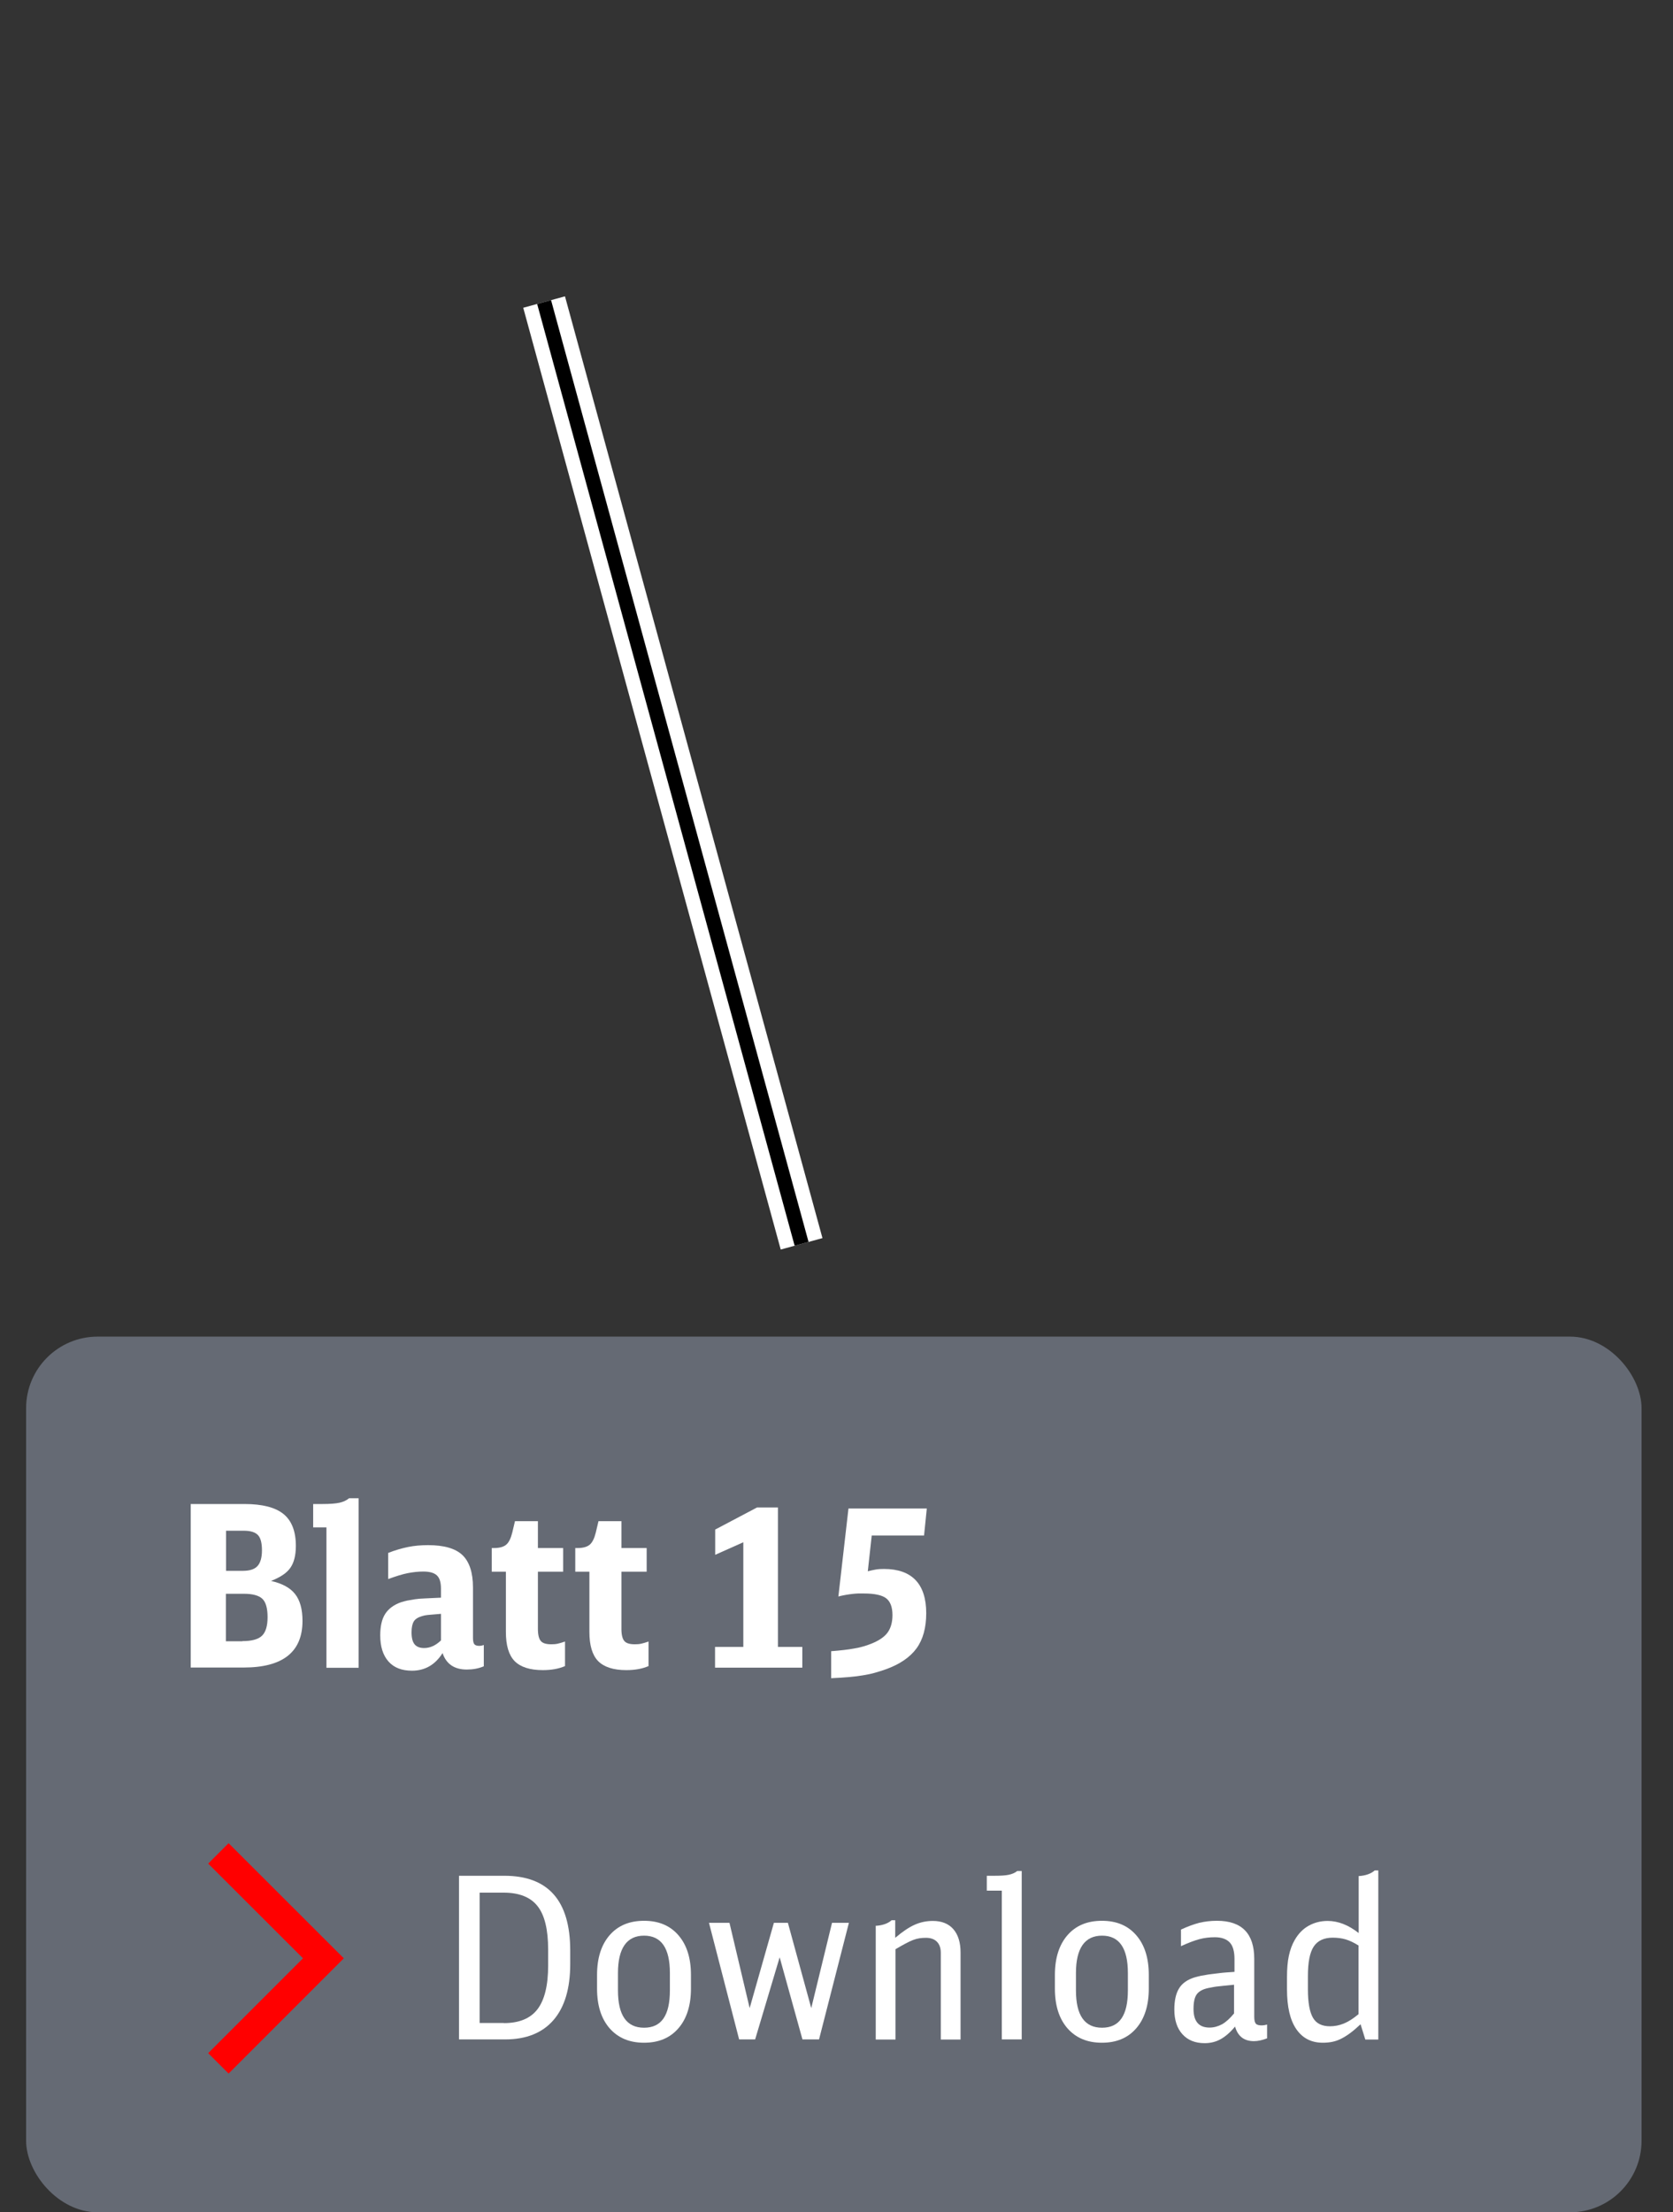 <?xml version="1.0" encoding="UTF-8"?>
<svg id="a" data-name="Ebene_1" xmlns="http://www.w3.org/2000/svg" viewBox="0 0 115.98 153.3">
  <rect x="0" y="0" width="115.98" height="153.3" fill="#333333" stroke="none"/>
  <g>
    <rect x="1.81" y="92.62" width="111.99" height="60.68" rx="4.96" ry="4.96" fill="#656a74"/>
    <g>
      <path d="M13.23,104.22h3.72c1.23,0,2.13.23,2.7.69s.86,1.2.86,2.21c0,.66-.13,1.16-.38,1.52s-.7.66-1.34.91c.76.17,1.32.47,1.66.9.35.44.52,1.06.52,1.87,0,2.15-1.36,3.23-4.08,3.23h-3.67v-11.34ZM16.84,108.85c.47,0,.81-.11,1.01-.33s.31-.58.31-1.09-.09-.86-.28-1.06c-.19-.2-.52-.3-.99-.3h-1.22v2.78h1.18ZM16.8,113.72c.64,0,1.1-.12,1.36-.37s.39-.68.39-1.29-.12-1.04-.36-1.27c-.24-.23-.67-.35-1.28-.35h-1.25v3.29h1.14Z" fill="#fff"/>
      <path d="M22.63,115.56v-9.72h-.92v-1.62h.64c.52,0,.92-.03,1.19-.09.27-.06.49-.17.66-.31h.66v11.75h-2.22Z" fill="#fff"/>
      <path d="M33.55,115.46c-.37.16-.77.23-1.19.23-.86,0-1.42-.38-1.68-1.14-.51.81-1.22,1.22-2.12,1.22-.71,0-1.25-.21-1.63-.64-.38-.43-.57-1.03-.57-1.81,0-.62.11-1.12.34-1.48.23-.36.59-.63,1.09-.81.16-.05.31-.09.45-.12.15-.03.32-.06.52-.09.2-.03.44-.05.73-.06s.64-.03,1.08-.05v-.62c0-.44-.09-.74-.28-.92-.19-.18-.5-.27-.94-.27-.36,0-.72.04-1.08.11s-.81.21-1.36.41v-1.81c.48-.19.94-.32,1.37-.41.44-.09.9-.13,1.4-.13,1.1,0,1.9.23,2.38.69.48.46.73,1.21.73,2.25v3.49c0,.21.03.35.09.43.06.08.18.12.36.12.08,0,.18-.02.3-.06v1.48ZM30.57,111.83c-.25.02-.45.04-.59.05-.15.01-.26.02-.34.03-.08.01-.15.02-.2.03-.05.01-.11.03-.19.05-.27.08-.46.2-.56.36-.1.16-.16.41-.16.76,0,.38.07.66.21.83.14.17.36.26.66.26.42,0,.81-.18,1.17-.53v-1.84Z" fill="#fff"/>
      <path d="M39.17,115.45c-.44.19-.95.28-1.54.28-.89,0-1.54-.21-1.95-.62-.41-.42-.61-1.09-.61-2.03v-4.17h-.98v-1.64h.17c.37,0,.65-.08.83-.23.18-.15.32-.43.42-.83l.19-.8h1.59v1.86h1.75v1.64h-1.75v3.96c0,.41.07.69.2.84.13.16.38.23.73.23.16,0,.3-.01.44-.04.13-.03.31-.08.51-.15v1.68Z" fill="#fff"/>
      <path d="M44.96,115.45c-.44.19-.95.28-1.54.28-.89,0-1.54-.21-1.95-.62-.41-.42-.61-1.09-.61-2.03v-4.17h-.98v-1.64h.17c.37,0,.65-.08.83-.23.18-.15.32-.43.42-.83l.19-.8h1.59v1.86h1.75v1.64h-1.75v3.96c0,.41.07.69.2.84.13.16.38.23.73.23.16,0,.3-.01.44-.04.13-.03.31-.08.51-.15v1.68Z" fill="#fff"/>
      <path d="M49.56,114.12h1.97v-7.25l-1.95.87v-1.75l2.9-1.53h1.45v9.66h1.69v1.44h-6.05v-1.44Z" fill="#fff"/>
      <path d="M60.43,106.42l-.27,2.46c.2-.05.38-.09.55-.12.17-.03.36-.04.57-.04.97,0,1.7.26,2.19.77.49.51.74,1.28.74,2.29s-.22,1.82-.67,2.44c-.45.62-1.17,1.11-2.15,1.46-.26.09-.51.17-.76.24-.24.07-.51.12-.8.17-.29.05-.61.09-.96.12s-.77.06-1.25.08v-1.87c.64-.05,1.18-.11,1.6-.19.42-.07.81-.18,1.18-.33.53-.21.91-.47,1.13-.77s.34-.71.34-1.21c0-.56-.15-.95-.44-1.17-.29-.22-.81-.33-1.54-.33-.16,0-.29,0-.41,0s-.25.02-.38.03-.28.04-.43.06c-.15.03-.34.06-.55.12l.7-6.1h5.43l-.19,1.87h-3.63Z" fill="#fff"/>
    </g>
    <g>
      <g>
        <path d="M31.82,129.98h3.14c3.05,0,4.57,1.73,4.57,5.18v.94c0,1.7-.39,2.99-1.16,3.88-.77.89-1.89,1.34-3.35,1.34h-3.2v-11.34ZM34.93,140.19c1.06,0,1.84-.32,2.33-.96.49-.64.74-1.65.74-3.02v-1.11c0-1.38-.24-2.39-.73-3.01-.48-.62-1.27-.94-2.35-.94h-1.67v9.03h1.67Z" fill="#fff"/>
        <path d="M41.39,136.85c0-1.16.29-2.08.87-2.75.58-.67,1.38-1,2.39-1s1.8.33,2.38,1,.87,1.58.87,2.75v.95c0,1.16-.29,2.08-.87,2.75s-1.37,1-2.38,1-1.8-.33-2.39-1c-.58-.67-.87-1.58-.87-2.75v-.95ZM46.44,136.72c0-1.73-.6-2.59-1.79-2.59s-1.81.86-1.81,2.59v1.2c0,1.73.6,2.59,1.81,2.59s1.79-.86,1.79-2.59v-1.2Z" fill="#fff"/>
        <path d="M49.15,133.24h1.42l1.4,5.91,1.68-5.91h.97l1.62,5.91,1.44-5.91h1.17l-2.07,8.08h-1.15l-1.58-5.69-1.7,5.69h-1.11l-2.09-8.08Z" fill="#fff"/>
        <path d="M60.68,133.45c.24-.01.46-.05.66-.12.2-.07.35-.16.47-.27h.25v1.22c.52-.44.97-.74,1.36-.91.38-.17.8-.26,1.25-.26.61,0,1.09.19,1.42.57.33.38.5.92.5,1.61v6.04h-1.37v-6.01c0-.33-.09-.59-.27-.77-.18-.18-.43-.27-.76-.27-.16,0-.3.01-.44.03-.14.02-.29.06-.45.12-.16.06-.34.15-.53.25-.19.1-.42.23-.69.39v6.26h-1.37v-7.88Z" fill="#fff"/>
        <path d="M69.45,141.32v-10.31h-1.04v-1.03h.56c.42,0,.74-.02.97-.07.23-.05.42-.13.58-.26h.31v11.67h-1.37Z" fill="#fff"/>
        <path d="M73.13,136.85c0-1.16.29-2.08.87-2.75.58-.67,1.38-1,2.39-1s1.8.33,2.38,1,.87,1.58.87,2.75v.95c0,1.16-.29,2.08-.87,2.75s-1.37,1-2.38,1-1.8-.33-2.39-1c-.58-.67-.87-1.58-.87-2.75v-.95ZM78.19,136.72c0-1.73-.6-2.59-1.79-2.59s-1.81.86-1.81,2.59v1.2c0,1.73.6,2.59,1.81,2.59s1.79-.86,1.79-2.59v-1.2Z" fill="#fff"/>
        <path d="M87.83,141.25c-.32.12-.62.19-.9.19-.69,0-1.12-.34-1.31-1.01-.34.41-.68.7-1.01.88s-.69.27-1.1.27c-.66,0-1.17-.21-1.54-.62-.37-.41-.56-.98-.56-1.71,0-.62.11-1.12.33-1.47.22-.36.59-.61,1.08-.76.15-.04.29-.08.44-.11.15-.03.32-.06.52-.09.2-.03.44-.05.73-.09s.64-.06,1.07-.09v-.89c0-.53-.11-.92-.33-1.15s-.56-.36-1.03-.36c-.36,0-.72.04-1.06.13s-.77.25-1.29.49v-1.15c.47-.22.89-.37,1.27-.47.38-.09.79-.14,1.22-.14,1.73,0,2.59.88,2.59,2.64v4.01c0,.24.04.4.11.48.07.08.21.12.42.12.1,0,.22-.02.36-.06v.95ZM85.56,137.53c-.33.03-.6.06-.79.08-.19.02-.35.04-.46.05-.11.02-.21.03-.29.05s-.16.03-.26.05c-.38.08-.65.23-.8.44-.15.21-.22.55-.22,1.01,0,.86.37,1.29,1.11,1.29.3,0,.59-.08.87-.23.28-.16.55-.41.83-.75v-2Z" fill="#fff"/>
        <path d="M94.19,130c.23-.01.44-.05.64-.12.2-.07.35-.16.47-.27h.25v11.72h-.9l-.33-1.06c-.27.25-.51.46-.73.62-.22.16-.43.29-.63.39-.2.1-.41.17-.61.21-.2.04-.42.06-.65.06-.8,0-1.41-.32-1.84-.95-.43-.63-.64-1.55-.64-2.75v-.84c0-.58.04-1.08.13-1.49.09-.41.22-.77.4-1.08.25-.44.57-.77.96-.99.39-.22.83-.34,1.33-.34.72,0,1.44.28,2.15.84v-3.95ZM94.19,134.82c-.33-.21-.63-.35-.9-.43s-.56-.12-.9-.12c-.61,0-1.05.21-1.32.62-.27.41-.4,1.09-.4,2.04v.92c0,.92.12,1.57.35,1.97.23.4.63.59,1.18.59.32,0,.64-.06.96-.19.32-.13.66-.35,1.02-.65v-4.74Z" fill="#fff"/>
      </g>
      <polyline points="15.14 128.43 22.42 135.7 15.14 142.98" fill="none" stroke="red" stroke-miterlimit="10" stroke-width="2"/>
    </g>
  </g>
  <g>
    <line x1="55.57" y1="86.19" x2="37.72" y2="20.93" fill="none" stroke="#fff" stroke-width="3"/>
    <line x1="55.57" y1="86.19" x2="37.72" y2="20.93" fill="none" stroke="#000"/>
  </g>
</svg>